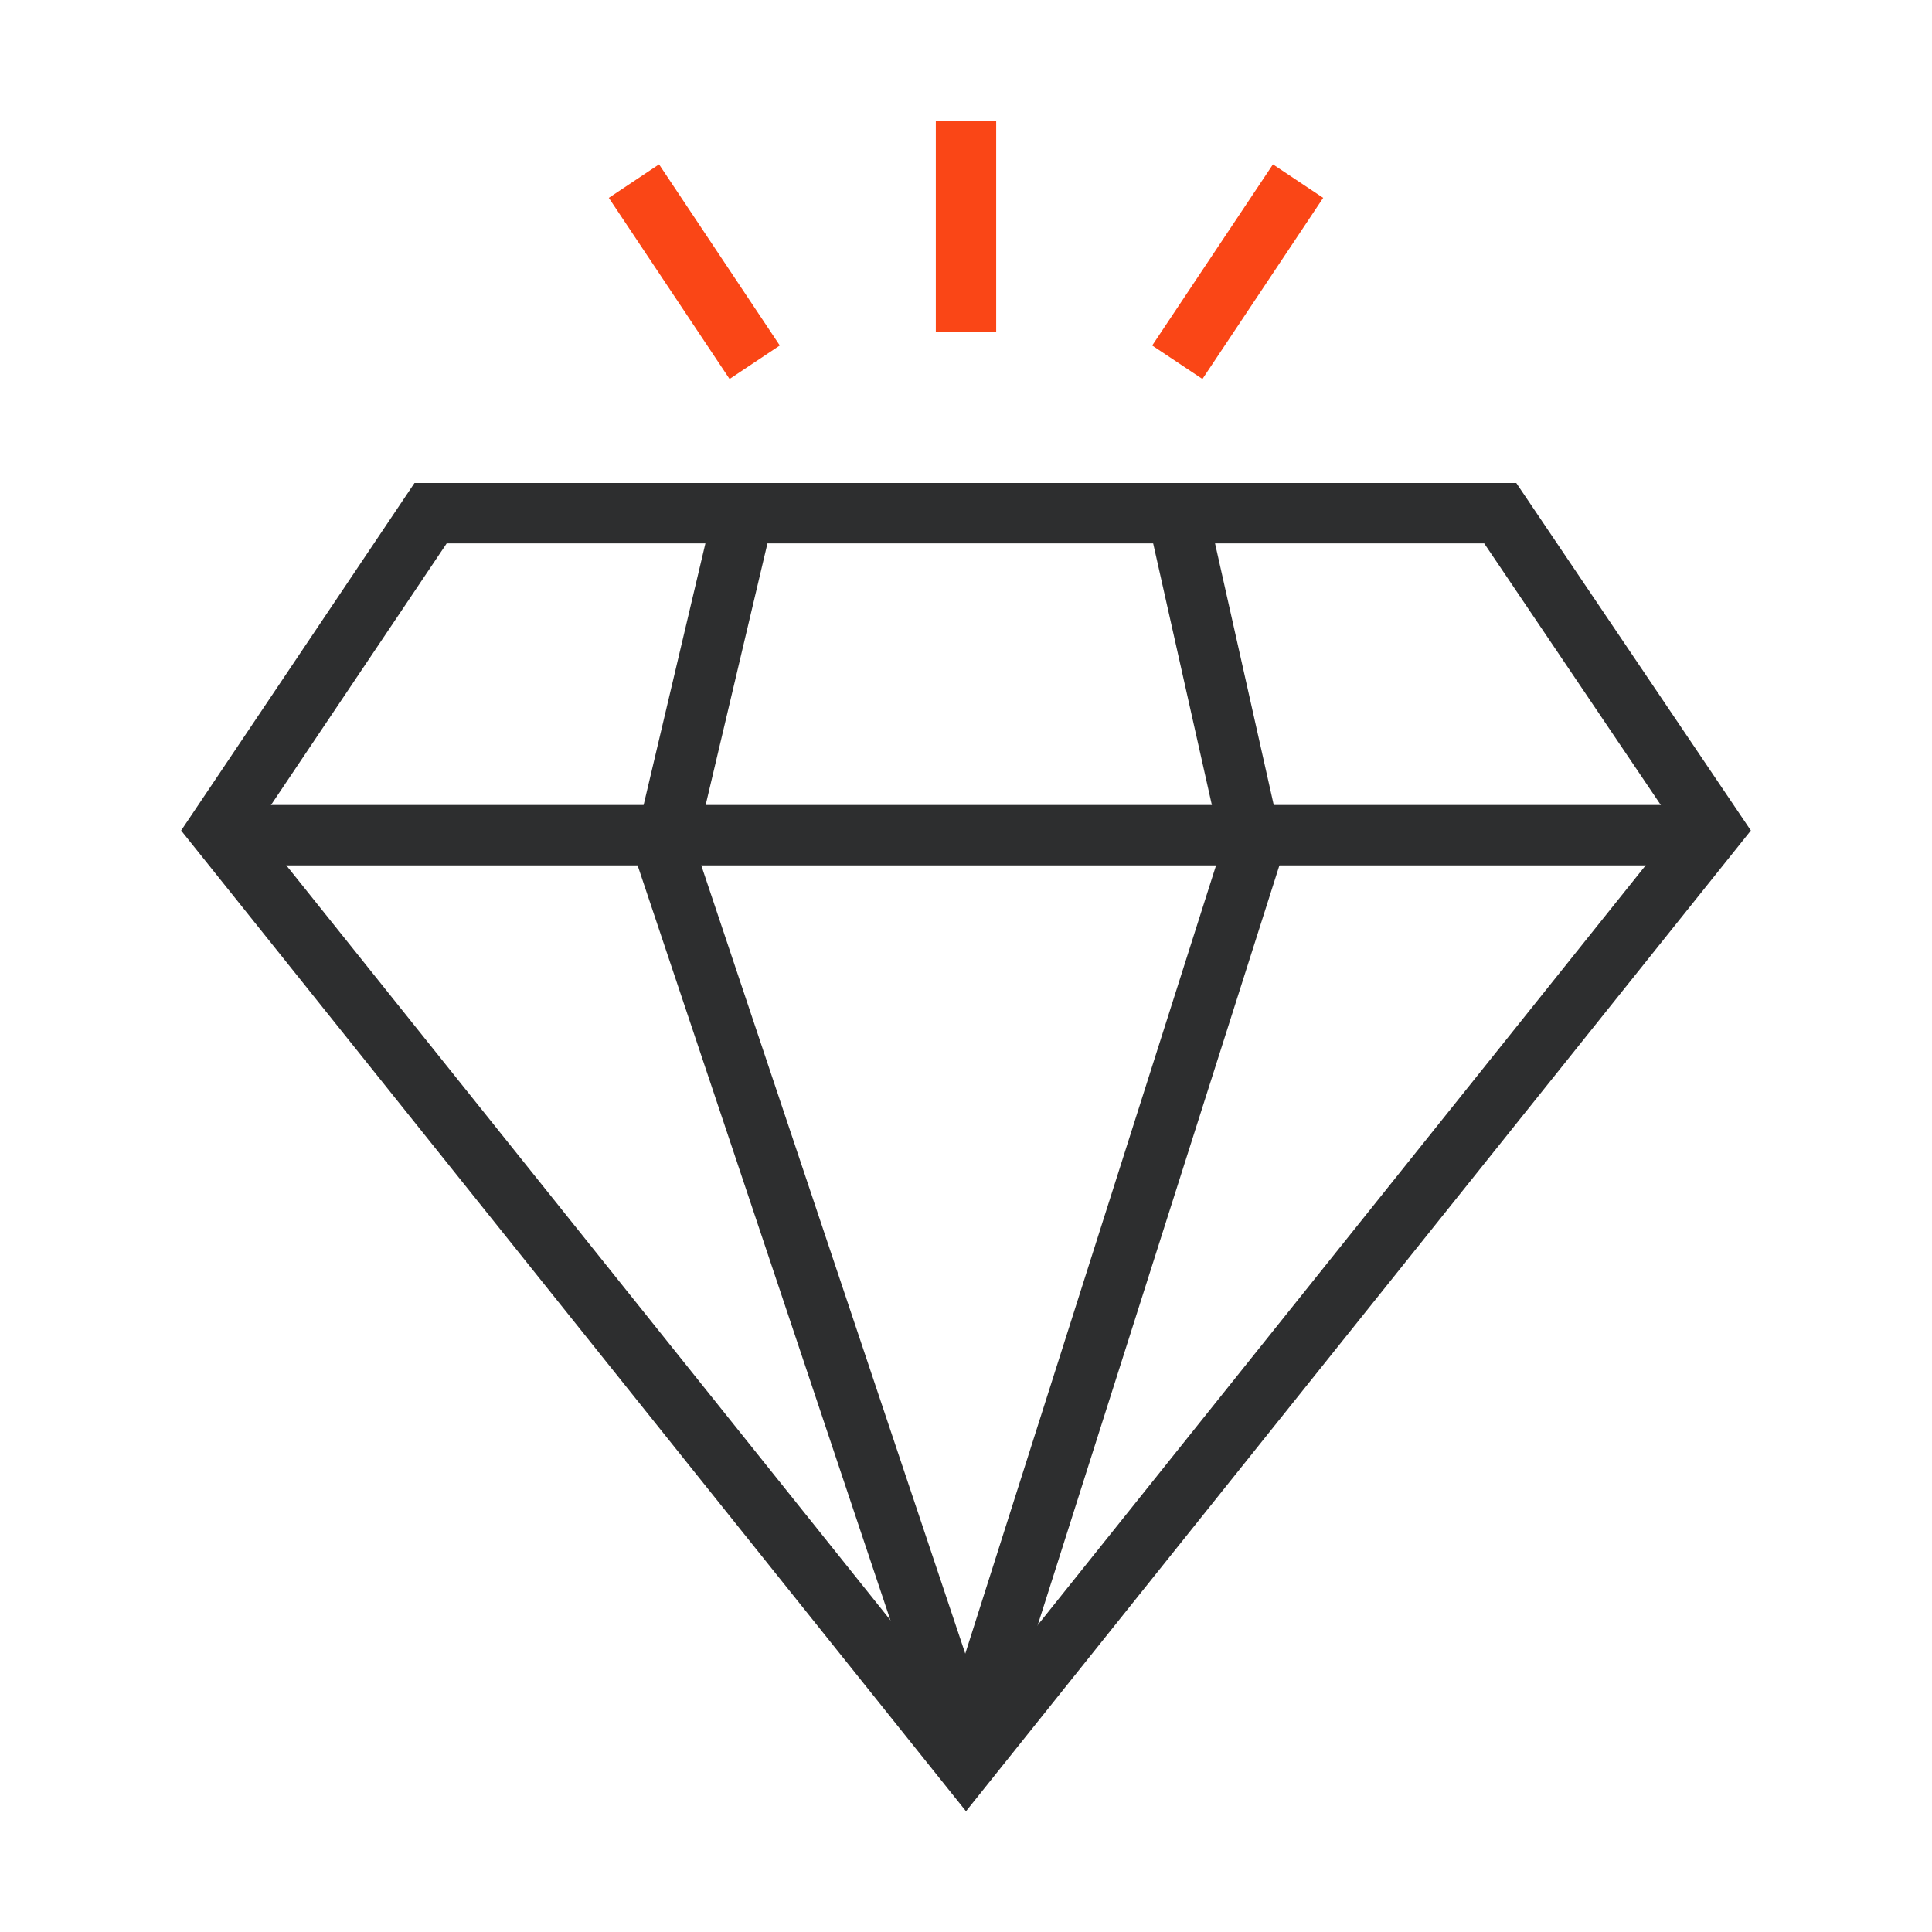 <svg width="96" height="96" viewBox="0 0 96 96" fill="none" xmlns="http://www.w3.org/2000/svg">
<path fill-rule="evenodd" clip-rule="evenodd" d="M22.196 27L12.718 41.114L48 85.199L83.278 41.118L73.749 27H22.196ZM75.343 24L87 41.269L48 90L9 41.269L20.597 24H75.343Z" fill="#2D2E2F"/>
<path fill-rule="evenodd" clip-rule="evenodd" d="M35.487 25.155L38.407 25.845L34.558 42.14L49.422 86.524L46.578 87.477L31.442 42.282L35.487 25.155Z" fill="#2D2E2F"/>
<path fill-rule="evenodd" clip-rule="evenodd" d="M59.964 25.172L57.037 25.829L60.698 42.143L46.571 86.546L49.43 87.455L63.803 42.279L59.964 25.172Z" fill="#2D2E2F"/>
<path fill-rule="evenodd" clip-rule="evenodd" d="M84.75 43H12V40H84.75V43Z" fill="#2D2E2F"/>
<path fill-rule="evenodd" clip-rule="evenodd" d="M49.5 6V16.5H46.5V6H49.5Z" fill="#FA4616"/>
<path fill-rule="evenodd" clip-rule="evenodd" d="M32.748 8.168L38.748 17.168L36.252 18.832L30.252 9.832L32.748 8.168Z" fill="#FA4616"/>
<path fill-rule="evenodd" clip-rule="evenodd" d="M65.748 9.832L59.748 18.832L57.252 17.168L63.252 8.168L65.748 9.832Z" fill="#FA4616"/>
</svg>
